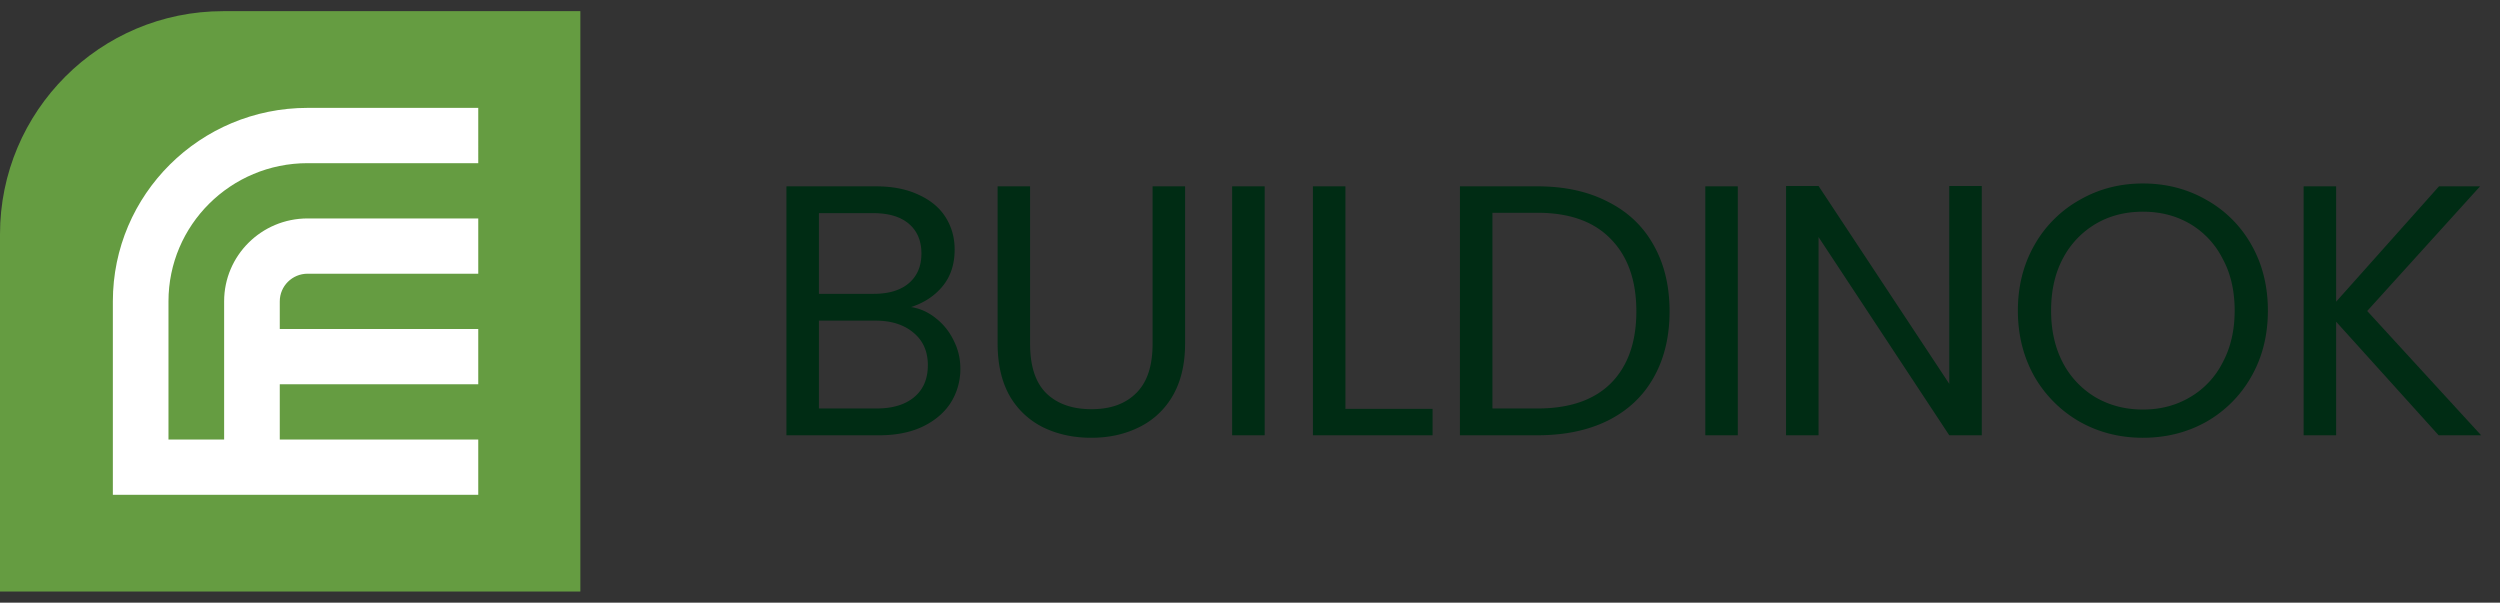 <svg xmlns="http://www.w3.org/2000/svg" width="112" height="27" fill="none"><rect width="100%" height="100%" fill="#333333" stroke="none"/><path fill="#659C41" d="M0 10.5C0 4.977 4.477.5 10 .5h16v26H0z"/><path fill="#fff" fill-rule="evenodd" d="M10.041 13.5c0-2.051 1.674-3.714 3.74-3.714h7.645v2.476h-7.645c-.689 0-1.247.554-1.247 1.238v1.238h8.892v2.476h-8.892v2.477h8.892v2.476H5.056V13.5c0-4.786 3.906-8.667 8.724-8.667h7.646V7.31h-7.645c-3.442 0-6.233 2.771-6.233 6.19v6.19h2.493z" clip-rule="evenodd"/><path fill="#002C14" d="M40.816 13.756q.608.096 1.104.496.512.4.8.992.304.592.304 1.264a2.83 2.83 0 0 1-.432 1.536q-.433.672-1.264 1.072-.816.384-1.936.384h-4.16V8.348h4q1.136 0 1.936.384.8.367 1.2 1.008.4.64.4 1.44 0 .991-.544 1.648-.528.64-1.408.928m-4.128-.592h2.448q1.024 0 1.584-.48t.56-1.328-.56-1.328-1.616-.48h-2.416zm2.576 5.136q1.087 0 1.696-.512.608-.512.608-1.424 0-.928-.64-1.456-.64-.544-1.712-.544h-2.528V18.3zm6.884-9.952v7.056q0 1.488.72 2.208.736.72 2.032.72 1.28 0 2-.72.736-.72.736-2.208V8.348h1.456v7.04q0 1.392-.56 2.352a3.5 3.5 0 0 1-1.52 1.408q-.944.465-2.127.464-1.185 0-2.145-.464a3.54 3.54 0 0 1-1.504-1.408q-.543-.96-.543-2.352v-7.04zm10.51 0V19.5H55.2V8.348zm3.617 9.968h3.904V19.5h-5.36V8.348h1.456zm8.602-9.968q1.824 0 3.152.688 1.344.672 2.048 1.936.72 1.264.72 2.976t-.72 2.976q-.704 1.248-2.048 1.92-1.328.656-3.152.656h-3.472V8.348zm0 9.952q2.16 0 3.296-1.136 1.136-1.152 1.136-3.216 0-2.08-1.152-3.248-1.135-1.168-3.28-1.168h-2.016V18.3zm8.977-9.952V19.5h-1.456V8.348zM88.784 19.5h-1.457l-5.856-8.88v8.88h-1.456V8.332h1.456l5.856 8.864V8.332h1.456zm7.217.112q-1.553 0-2.832-.72a5.46 5.46 0 0 1-2.032-2.032q-.736-1.312-.736-2.944t.736-2.928a5.3 5.3 0 0 1 2.032-2.032q1.28-.736 2.832-.736 1.568 0 2.848.736a5.23 5.23 0 0 1 2.016 2.016q.736 1.296.736 2.944t-.736 2.944a5.35 5.35 0 0 1-2.016 2.032q-1.28.72-2.848.72m0-1.264q1.168 0 2.096-.544a3.76 3.76 0 0 0 1.472-1.552q.544-1.008.544-2.336 0-1.344-.544-2.336a3.8 3.8 0 0 0-1.456-1.552q-.928-.544-2.112-.544t-2.112.544a3.9 3.9 0 0 0-1.472 1.552q-.528.992-.528 2.336 0 1.328.528 2.336a3.9 3.9 0 0 0 1.472 1.552q.945.544 2.112.544m13.25 1.152-4.592-5.088V19.5h-1.456V8.348h1.456v5.168l4.608-5.168h1.84l-5.056 5.584 5.104 5.568z"/></svg>